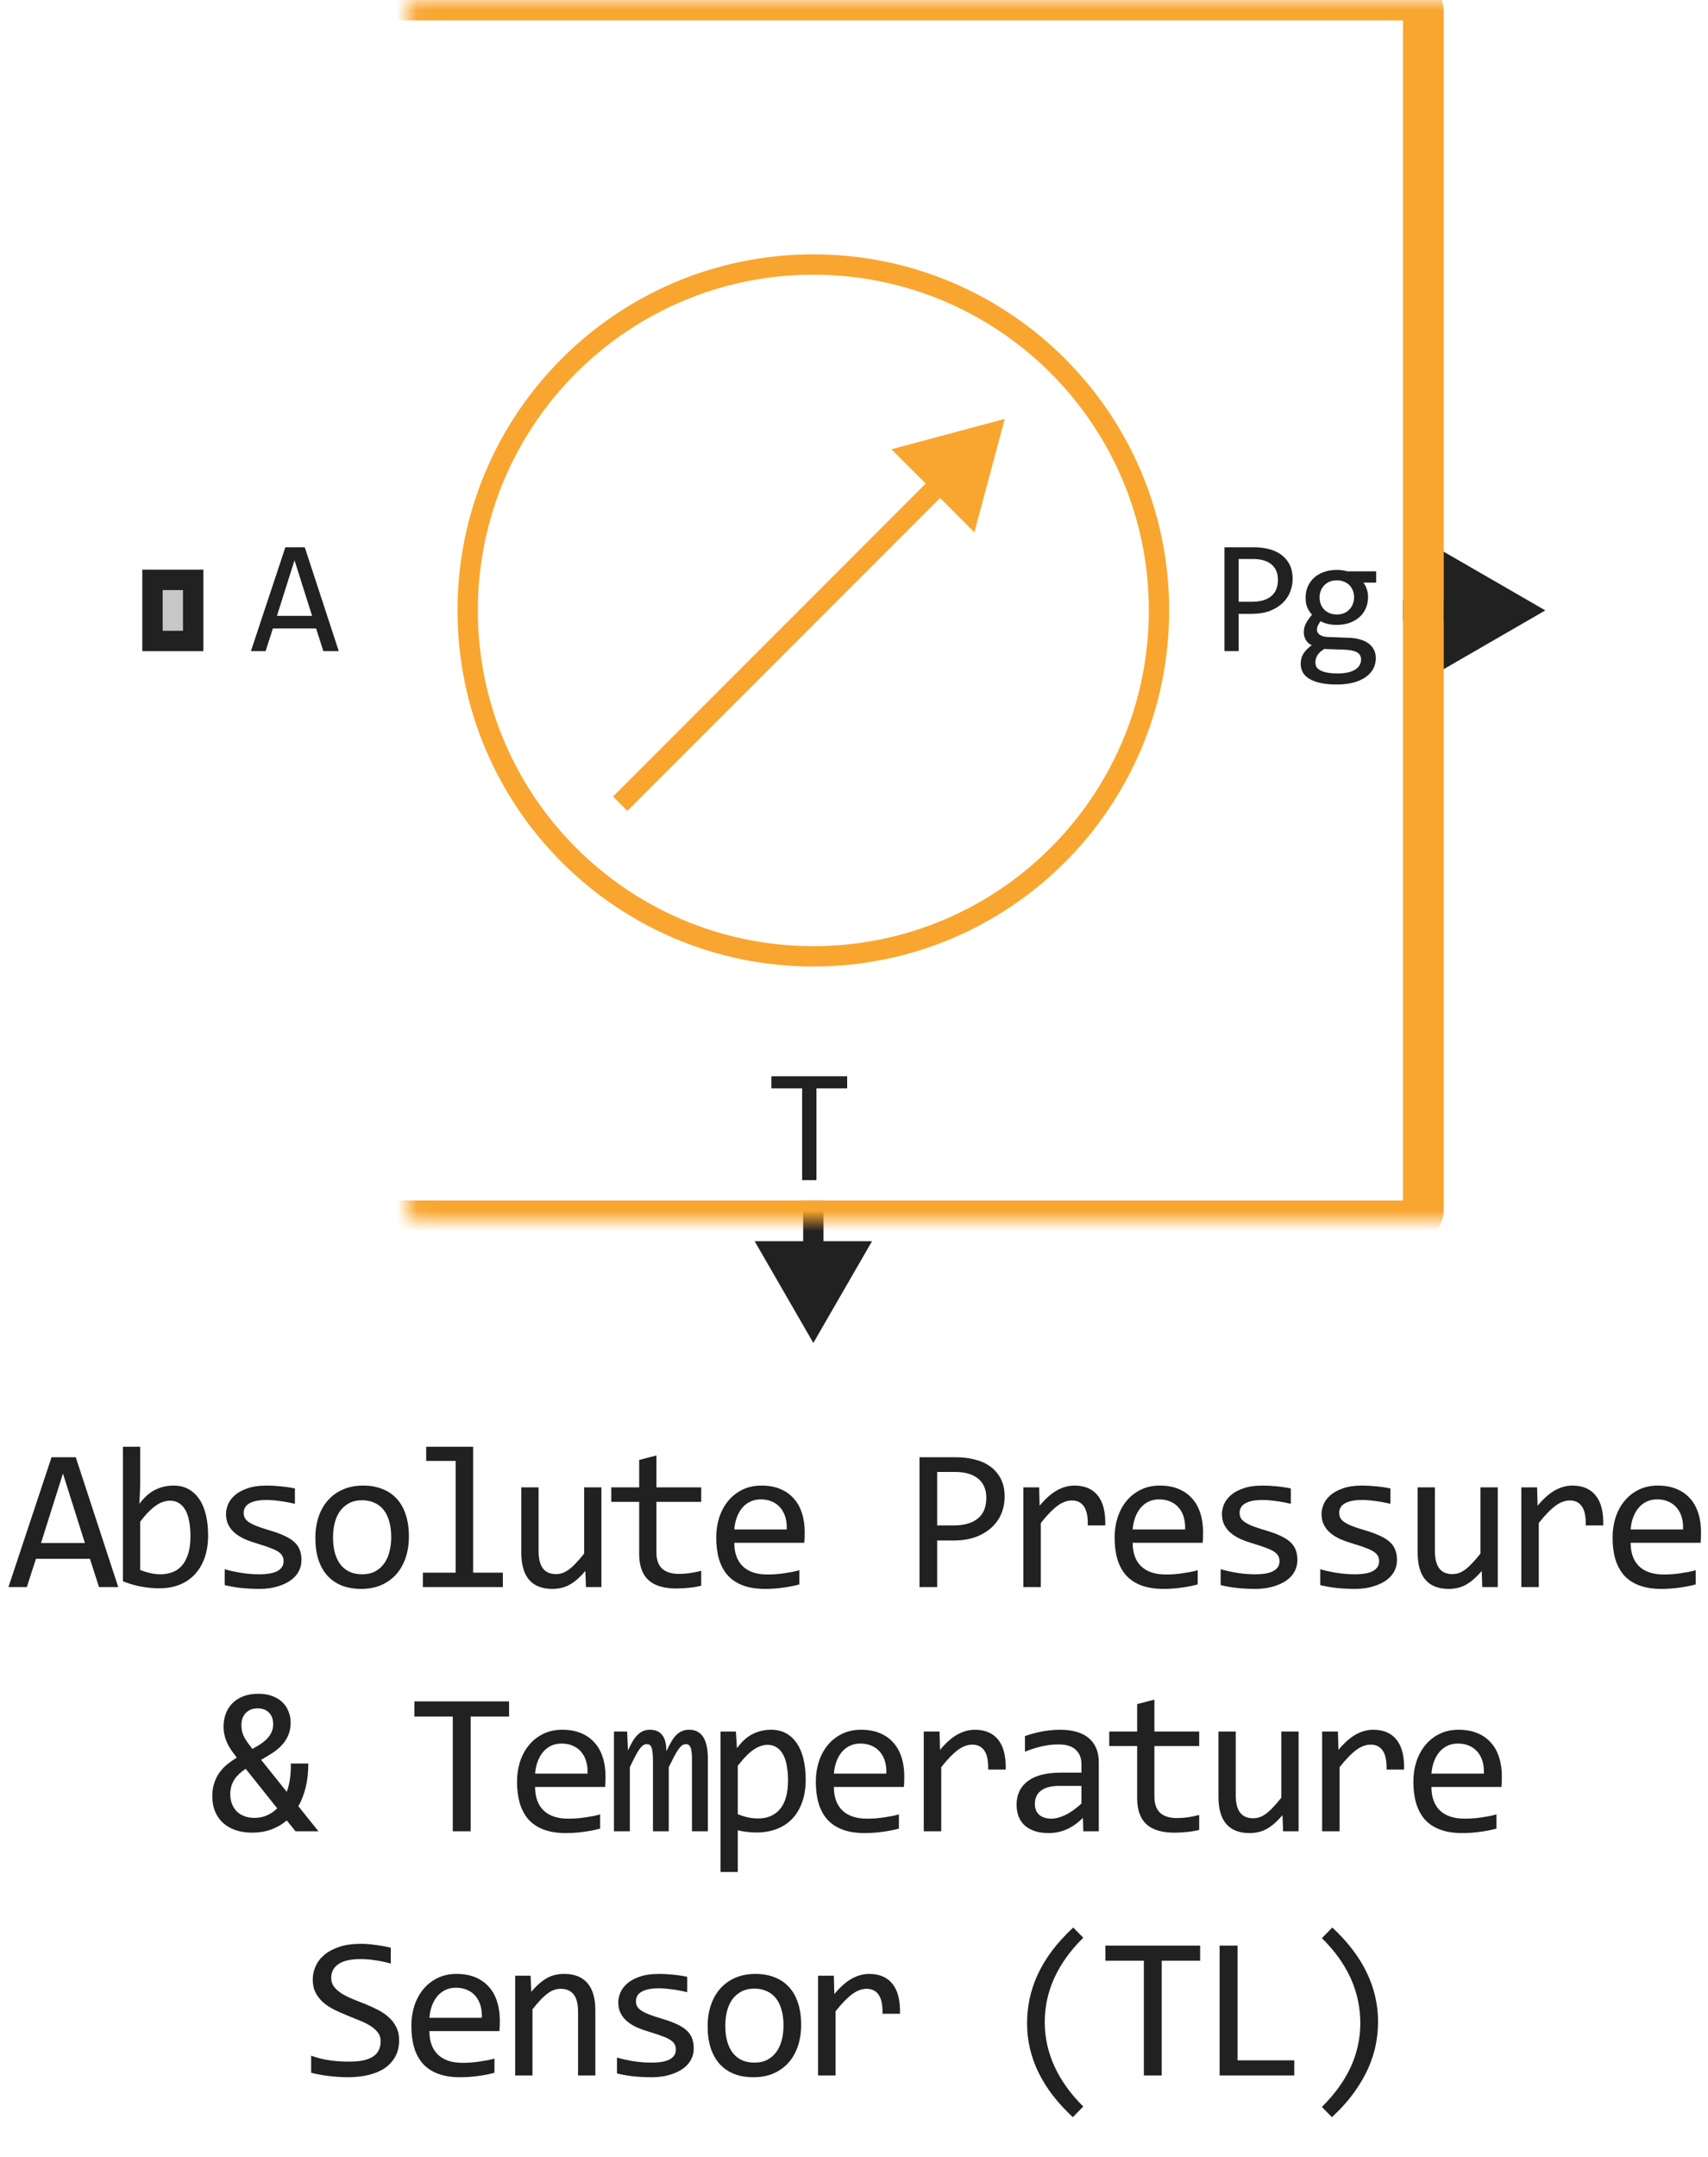 <svg width="84" height="106" viewBox="0 0 84 106" fill="none" xmlns="http://www.w3.org/2000/svg">
<path d="M57 30C57 39.389 49.389 47 40 47C30.611 47 23 39.389 23 30C23 20.611 30.611 13 40 13C49.389 13 57 20.611 57 30Z" stroke="#F9A630"/>
<path d="M48.5 21.5L30.5 39.5" stroke="#F9A630" stroke-linejoin="round"/>
<path d="M49.415 20.586L43.838 22.08L47.92 26.163L49.415 20.586Z" fill="#F9A630"/>
<path d="M16.66 32H15.902L15.547 30.887H13.422L13.062 32H12.34L14.035 26.895H14.988L16.66 32ZM15.348 30.266L14.484 27.535L13.621 30.266H15.348Z" fill="#212121"/>
<path d="M76 30L71 27.113V32.887L76 30ZM71.5 29.5H69V30.5H71.5V29.5Z" fill="#212121"/>
<path d="M63.572 28.457C63.572 28.665 63.533 28.872 63.455 29.078C63.377 29.281 63.255 29.463 63.091 29.625C62.927 29.787 62.718 29.918 62.462 30.02C62.207 30.119 61.903 30.168 61.548 30.168H60.916V32H60.22V26.895H61.658C61.91 26.895 62.153 26.923 62.384 26.98C62.616 27.035 62.819 27.125 62.994 27.25C63.171 27.375 63.312 27.537 63.416 27.734C63.52 27.932 63.572 28.173 63.572 28.457ZM62.849 28.488C62.849 28.16 62.741 27.909 62.525 27.734C62.312 27.56 62.012 27.473 61.627 27.473H60.916V29.574H61.564C61.975 29.574 62.292 29.484 62.513 29.305C62.737 29.125 62.849 28.853 62.849 28.488ZM67.051 28.633C67.124 28.724 67.18 28.831 67.219 28.953C67.26 29.073 67.281 29.203 67.281 29.344C67.281 29.547 67.243 29.733 67.168 29.902C67.095 30.069 66.991 30.212 66.856 30.332C66.72 30.452 66.557 30.546 66.367 30.613C66.18 30.678 65.973 30.711 65.746 30.711C65.582 30.711 65.428 30.694 65.285 30.66C65.142 30.624 65.029 30.579 64.945 30.527C64.896 30.6 64.854 30.669 64.82 30.734C64.787 30.799 64.769 30.872 64.769 30.953C64.769 31.052 64.816 31.134 64.91 31.199C65.007 31.264 65.133 31.299 65.289 31.305L66.32 31.344C66.516 31.349 66.695 31.374 66.859 31.418C67.026 31.462 67.168 31.526 67.285 31.609C67.405 31.693 67.497 31.796 67.562 31.918C67.63 32.04 67.664 32.182 67.664 32.344C67.664 32.518 67.626 32.684 67.551 32.84C67.475 32.996 67.358 33.133 67.199 33.25C67.043 33.37 66.844 33.465 66.602 33.535C66.359 33.605 66.072 33.641 65.738 33.641C65.421 33.641 65.15 33.615 64.926 33.562C64.704 33.513 64.522 33.443 64.379 33.352C64.236 33.263 64.132 33.156 64.066 33.031C64.001 32.909 63.969 32.773 63.969 32.625C63.969 32.435 64.013 32.268 64.102 32.125C64.19 31.982 64.327 31.844 64.512 31.711C64.444 31.68 64.385 31.641 64.336 31.594C64.287 31.547 64.246 31.496 64.215 31.441C64.184 31.384 64.16 31.324 64.144 31.262C64.129 31.199 64.121 31.138 64.121 31.078C64.121 30.909 64.16 30.754 64.238 30.613C64.319 30.473 64.414 30.34 64.523 30.215C64.474 30.155 64.43 30.096 64.391 30.039C64.354 29.982 64.322 29.921 64.293 29.855C64.267 29.788 64.246 29.716 64.231 29.641C64.217 29.562 64.211 29.474 64.211 29.375C64.211 29.172 64.247 28.987 64.32 28.82C64.396 28.651 64.5 28.506 64.633 28.387C64.768 28.267 64.93 28.174 65.117 28.109C65.307 28.042 65.517 28.008 65.746 28.008C65.842 28.008 65.935 28.014 66.023 28.027C66.112 28.04 66.19 28.057 66.258 28.078H67.68V28.633H67.051ZM64.691 32.566C64.691 32.751 64.788 32.885 64.981 32.969C65.173 33.055 65.441 33.098 65.785 33.098C66.001 33.098 66.182 33.078 66.328 33.039C66.477 33 66.595 32.948 66.684 32.883C66.775 32.82 66.84 32.747 66.879 32.664C66.918 32.583 66.938 32.5 66.938 32.414C66.938 32.255 66.872 32.138 66.742 32.062C66.612 31.987 66.413 31.943 66.144 31.93L65.121 31.895C65.035 31.952 64.963 32.008 64.906 32.062C64.852 32.117 64.809 32.172 64.777 32.227C64.746 32.284 64.724 32.34 64.711 32.395C64.698 32.452 64.691 32.509 64.691 32.566ZM64.898 29.359C64.898 29.484 64.919 29.599 64.961 29.703C65.003 29.807 65.061 29.896 65.137 29.969C65.212 30.042 65.301 30.099 65.402 30.141C65.507 30.18 65.621 30.199 65.746 30.199C65.882 30.199 66.001 30.177 66.106 30.133C66.212 30.086 66.301 30.023 66.371 29.945C66.444 29.867 66.499 29.777 66.535 29.676C66.574 29.574 66.594 29.469 66.594 29.359C66.594 29.234 66.573 29.12 66.531 29.016C66.49 28.912 66.431 28.823 66.356 28.75C66.28 28.677 66.19 28.621 66.086 28.582C65.984 28.54 65.871 28.52 65.746 28.52C65.611 28.52 65.49 28.543 65.383 28.59C65.279 28.637 65.19 28.699 65.117 28.777C65.047 28.853 64.992 28.941 64.953 29.043C64.917 29.145 64.898 29.25 64.898 29.359Z" fill="#212121"/>
<path d="M40 66L42.887 61H37.113L40 66ZM40.5 61.5V59H39.5V61.5H40.5Z" fill="#212121"/>
<mask id="path-8-inside-1_1035_10664" fill="white">
<rect x="10" width="60" height="60" rx="0.5"/>
</mask>
<rect x="10" width="60" height="60" rx="0.5" stroke="#F9A630" stroke-width="2" stroke-linejoin="round" mask="url(#path-8-inside-1_1035_10664)"/>
<path d="M7 32V28H10V32H7Z" fill="#C7C7C7"/>
<path fill-rule="evenodd" clip-rule="evenodd" d="M8 29V31H9V29H8ZM7 32H10V28H7V32Z" fill="#212121"/>
<path d="M41.664 53.488H40.152V58H39.449V53.488H37.938V52.895H41.664V53.488Z" fill="#212121"/>
<path d="M5.816 78H4.869L4.424 76.608H1.768L1.319 78H0.415L2.535 71.618H3.726L5.816 78ZM4.175 75.832L3.096 72.419L2.017 75.832H4.175ZM10.235 75.461C10.235 75.868 10.178 76.232 10.065 76.555C9.954 76.874 9.794 77.145 9.586 77.37C9.381 77.591 9.13 77.762 8.834 77.883C8.538 78 8.204 78.059 7.833 78.059C7.543 78.059 7.247 78.031 6.944 77.976C6.642 77.92 6.342 77.832 6.046 77.712V71.101H6.896V73L6.856 73.908C7.101 73.579 7.361 73.348 7.638 73.215C7.918 73.078 8.217 73.01 8.536 73.01C8.816 73.01 9.062 73.068 9.273 73.186C9.485 73.303 9.662 73.469 9.806 73.684C9.949 73.895 10.056 74.152 10.128 74.455C10.2 74.755 10.235 75.09 10.235 75.461ZM9.366 75.5C9.366 75.243 9.347 75.007 9.308 74.792C9.272 74.577 9.213 74.393 9.132 74.24C9.05 74.087 8.946 73.968 8.819 73.884C8.692 73.796 8.541 73.752 8.365 73.752C8.258 73.752 8.149 73.77 8.038 73.806C7.927 73.838 7.812 73.895 7.691 73.977C7.574 74.055 7.449 74.16 7.315 74.294C7.185 74.424 7.045 74.587 6.896 74.782V77.16C7.062 77.225 7.231 77.277 7.403 77.316C7.576 77.352 7.74 77.37 7.896 77.37C8.092 77.37 8.277 77.339 8.453 77.277C8.632 77.216 8.788 77.113 8.922 76.97C9.059 76.823 9.166 76.631 9.244 76.394C9.326 76.153 9.366 75.855 9.366 75.5ZM14.826 76.662C14.826 76.835 14.796 76.989 14.738 77.126C14.679 77.263 14.6 77.385 14.499 77.492C14.398 77.596 14.28 77.686 14.147 77.761C14.014 77.836 13.87 77.897 13.717 77.946C13.568 77.995 13.413 78.031 13.254 78.054C13.094 78.076 12.938 78.088 12.785 78.088C12.453 78.088 12.147 78.073 11.867 78.044C11.59 78.015 11.318 77.967 11.051 77.902V77.121C11.338 77.203 11.623 77.264 11.906 77.307C12.189 77.349 12.471 77.37 12.751 77.37C13.158 77.37 13.459 77.315 13.654 77.204C13.849 77.093 13.947 76.936 13.947 76.731C13.947 76.643 13.931 76.564 13.898 76.496C13.869 76.424 13.813 76.358 13.732 76.296C13.651 76.231 13.524 76.164 13.351 76.096C13.182 76.027 12.949 75.949 12.653 75.861C12.432 75.796 12.226 75.723 12.038 75.642C11.852 75.557 11.691 75.458 11.554 75.344C11.418 75.23 11.31 75.096 11.232 74.943C11.154 74.79 11.115 74.61 11.115 74.401C11.115 74.265 11.146 74.115 11.208 73.952C11.273 73.789 11.382 73.638 11.535 73.498C11.688 73.358 11.895 73.243 12.155 73.151C12.415 73.057 12.741 73.01 13.131 73.01C13.323 73.01 13.537 73.021 13.771 73.044C14.005 73.064 14.25 73.099 14.504 73.151V73.908C14.237 73.843 13.983 73.796 13.742 73.767C13.504 73.734 13.297 73.718 13.122 73.718C12.91 73.718 12.731 73.734 12.585 73.767C12.441 73.799 12.324 73.845 12.233 73.903C12.145 73.959 12.082 74.025 12.043 74.103C12.004 74.178 11.984 74.26 11.984 74.348C11.984 74.436 12 74.515 12.033 74.587C12.069 74.659 12.132 74.728 12.223 74.797C12.318 74.862 12.448 74.929 12.614 74.997C12.78 75.062 12.996 75.134 13.263 75.212C13.553 75.296 13.797 75.386 13.996 75.481C14.194 75.572 14.355 75.674 14.479 75.788C14.603 75.902 14.691 76.031 14.743 76.174C14.798 76.317 14.826 76.48 14.826 76.662ZM20.11 75.51C20.11 75.891 20.056 76.241 19.948 76.56C19.841 76.875 19.686 77.147 19.485 77.375C19.283 77.6 19.037 77.775 18.747 77.902C18.458 78.026 18.129 78.088 17.761 78.088C17.409 78.088 17.094 78.034 16.814 77.927C16.537 77.816 16.301 77.655 16.106 77.443C15.914 77.232 15.765 76.97 15.661 76.657C15.56 76.345 15.51 75.985 15.51 75.578C15.51 75.197 15.564 74.851 15.671 74.538C15.778 74.222 15.933 73.952 16.135 73.728C16.337 73.5 16.583 73.324 16.872 73.2C17.162 73.073 17.491 73.01 17.859 73.01C18.21 73.01 18.524 73.065 18.801 73.176C19.081 73.283 19.317 73.443 19.509 73.654C19.704 73.863 19.852 74.123 19.953 74.436C20.058 74.748 20.11 75.106 20.11 75.51ZM19.24 75.549C19.24 75.246 19.206 74.982 19.138 74.758C19.073 74.53 18.978 74.341 18.855 74.191C18.731 74.038 18.58 73.924 18.401 73.85C18.225 73.772 18.028 73.732 17.81 73.732C17.556 73.732 17.338 73.783 17.155 73.884C16.976 73.981 16.828 74.113 16.711 74.279C16.597 74.445 16.513 74.639 16.457 74.86C16.405 75.079 16.379 75.308 16.379 75.549C16.379 75.852 16.412 76.117 16.477 76.345C16.545 76.573 16.641 76.763 16.765 76.916C16.889 77.066 17.038 77.18 17.214 77.258C17.39 77.333 17.588 77.37 17.81 77.37C18.064 77.37 18.28 77.321 18.459 77.224C18.642 77.123 18.79 76.989 18.904 76.823C19.021 76.657 19.105 76.465 19.157 76.247C19.213 76.026 19.24 75.793 19.24 75.549ZM22.41 71.799H20.96V71.101H23.269V77.292H24.729V78H20.799V77.292H22.41V71.799ZM29.578 78H28.817L28.788 77.209C28.641 77.378 28.501 77.52 28.368 77.634C28.237 77.745 28.107 77.834 27.977 77.902C27.847 77.971 27.715 78.018 27.581 78.044C27.451 78.073 27.313 78.088 27.166 78.088C26.662 78.088 26.281 77.94 26.024 77.644C25.767 77.347 25.638 76.9 25.638 76.301V73.098H26.488V76.232C26.488 76.984 26.771 77.36 27.337 77.36C27.442 77.36 27.542 77.346 27.64 77.316C27.741 77.284 27.845 77.23 27.953 77.155C28.063 77.077 28.18 76.973 28.304 76.843C28.431 76.713 28.573 76.548 28.729 76.35V73.098H29.578V78ZM34.486 77.932C34.294 77.981 34.096 78.015 33.891 78.034C33.685 78.057 33.477 78.068 33.266 78.068C32.65 78.068 32.191 77.93 31.889 77.653C31.586 77.373 31.435 76.945 31.435 76.369V73.811H30.062V73.098H31.435V71.75L32.284 71.53V73.098H34.486V73.811H32.284V76.301C32.284 76.652 32.377 76.916 32.562 77.092C32.751 77.264 33.028 77.351 33.393 77.351C33.549 77.351 33.72 77.339 33.905 77.316C34.091 77.29 34.285 77.251 34.486 77.199V77.932ZM39.575 75.29C39.575 75.41 39.573 75.511 39.57 75.593C39.567 75.674 39.562 75.751 39.555 75.822H36.113C36.113 76.324 36.253 76.709 36.533 76.98C36.813 77.246 37.216 77.38 37.744 77.38C37.887 77.38 38.03 77.375 38.173 77.365C38.317 77.352 38.455 77.336 38.589 77.316C38.722 77.297 38.849 77.276 38.969 77.253C39.093 77.227 39.207 77.199 39.311 77.17V77.868C39.08 77.933 38.818 77.985 38.525 78.024C38.235 78.067 37.934 78.088 37.622 78.088C37.202 78.088 36.84 78.031 36.538 77.917C36.235 77.803 35.986 77.639 35.791 77.424C35.599 77.206 35.455 76.94 35.361 76.628C35.27 76.312 35.224 75.956 35.224 75.559C35.224 75.213 35.273 74.888 35.371 74.582C35.472 74.273 35.617 74.003 35.805 73.772C35.997 73.537 36.232 73.352 36.508 73.215C36.785 73.078 37.099 73.01 37.451 73.01C37.793 73.01 38.095 73.064 38.359 73.171C38.623 73.278 38.844 73.431 39.023 73.63C39.205 73.825 39.342 74.064 39.433 74.348C39.528 74.628 39.575 74.942 39.575 75.29ZM38.691 75.168C38.701 74.95 38.68 74.751 38.627 74.572C38.575 74.39 38.494 74.234 38.383 74.103C38.276 73.973 38.141 73.872 37.978 73.801C37.815 73.726 37.627 73.689 37.412 73.689C37.226 73.689 37.057 73.724 36.904 73.796C36.751 73.868 36.619 73.968 36.508 74.099C36.398 74.229 36.308 74.385 36.24 74.567C36.172 74.75 36.129 74.95 36.113 75.168H38.691ZM49.41 73.571C49.41 73.832 49.361 74.091 49.264 74.348C49.166 74.602 49.014 74.829 48.809 75.031C48.604 75.233 48.342 75.397 48.023 75.524C47.704 75.648 47.323 75.71 46.881 75.71H46.09V78H45.221V71.618H47.017C47.333 71.618 47.636 71.654 47.926 71.726C48.215 71.794 48.469 71.906 48.687 72.062C48.909 72.219 49.084 72.421 49.215 72.668C49.345 72.915 49.41 73.216 49.41 73.571ZM48.507 73.61C48.507 73.2 48.371 72.886 48.101 72.668C47.834 72.45 47.46 72.341 46.978 72.341H46.09V74.968H46.9C47.414 74.968 47.81 74.856 48.087 74.631C48.367 74.406 48.507 74.066 48.507 73.61ZM50.328 73.098H51.105L51.129 74.001C51.419 73.653 51.704 73.4 51.984 73.244C52.267 73.088 52.552 73.01 52.838 73.01C53.346 73.01 53.73 73.174 53.991 73.503C54.254 73.832 54.376 74.32 54.357 74.968H53.498C53.507 74.538 53.444 74.227 53.307 74.035C53.174 73.84 52.977 73.742 52.716 73.742C52.602 73.742 52.487 73.763 52.37 73.806C52.256 73.845 52.137 73.91 52.013 74.001C51.893 74.089 51.764 74.203 51.627 74.343C51.491 74.483 51.344 74.652 51.188 74.851V78H50.328V73.098ZM59.167 75.29C59.167 75.41 59.165 75.511 59.162 75.593C59.159 75.674 59.154 75.751 59.148 75.822H55.705C55.705 76.324 55.845 76.709 56.125 76.98C56.405 77.246 56.809 77.38 57.336 77.38C57.479 77.38 57.622 77.375 57.766 77.365C57.909 77.352 58.047 77.336 58.181 77.316C58.314 77.297 58.441 77.276 58.562 77.253C58.685 77.227 58.799 77.199 58.903 77.17V77.868C58.672 77.933 58.41 77.985 58.117 78.024C57.828 78.067 57.526 78.088 57.214 78.088C56.794 78.088 56.433 78.031 56.13 77.917C55.827 77.803 55.578 77.639 55.383 77.424C55.191 77.206 55.047 76.94 54.953 76.628C54.862 76.312 54.816 75.956 54.816 75.559C54.816 75.213 54.865 74.888 54.963 74.582C55.064 74.273 55.209 74.003 55.398 73.772C55.59 73.537 55.824 73.352 56.101 73.215C56.377 73.078 56.691 73.01 57.043 73.01C57.385 73.01 57.688 73.064 57.951 73.171C58.215 73.278 58.436 73.431 58.615 73.63C58.797 73.825 58.934 74.064 59.025 74.348C59.12 74.628 59.167 74.942 59.167 75.29ZM58.283 75.168C58.293 74.95 58.272 74.751 58.22 74.572C58.168 74.39 58.086 74.234 57.976 74.103C57.868 73.973 57.733 73.872 57.57 73.801C57.408 73.726 57.219 73.689 57.004 73.689C56.818 73.689 56.649 73.724 56.496 73.796C56.343 73.868 56.211 73.968 56.101 74.099C55.99 74.229 55.9 74.385 55.832 74.567C55.764 74.75 55.721 74.95 55.705 75.168H58.283ZM63.806 76.662C63.806 76.835 63.777 76.989 63.718 77.126C63.66 77.263 63.58 77.385 63.479 77.492C63.378 77.596 63.261 77.686 63.127 77.761C62.994 77.836 62.851 77.897 62.698 77.946C62.548 77.995 62.394 78.031 62.234 78.054C62.075 78.076 61.918 78.088 61.765 78.088C61.433 78.088 61.127 78.073 60.847 78.044C60.571 78.015 60.299 77.967 60.032 77.902V77.121C60.318 77.203 60.603 77.264 60.886 77.307C61.169 77.349 61.451 77.37 61.731 77.37C62.138 77.37 62.439 77.315 62.634 77.204C62.83 77.093 62.927 76.936 62.927 76.731C62.927 76.643 62.911 76.564 62.879 76.496C62.849 76.424 62.794 76.358 62.712 76.296C62.631 76.231 62.504 76.164 62.332 76.096C62.162 76.027 61.93 75.949 61.633 75.861C61.412 75.796 61.207 75.723 61.018 75.642C60.833 75.557 60.672 75.458 60.535 75.344C60.398 75.23 60.291 75.096 60.212 74.943C60.134 74.79 60.095 74.61 60.095 74.401C60.095 74.265 60.126 74.115 60.188 73.952C60.253 73.789 60.362 73.638 60.515 73.498C60.668 73.358 60.875 73.243 61.135 73.151C61.396 73.057 61.721 73.01 62.112 73.01C62.304 73.01 62.517 73.021 62.752 73.044C62.986 73.064 63.23 73.099 63.484 73.151V73.908C63.217 73.843 62.963 73.796 62.722 73.767C62.485 73.734 62.278 73.718 62.102 73.718C61.891 73.718 61.712 73.734 61.565 73.767C61.422 73.799 61.305 73.845 61.214 73.903C61.126 73.959 61.062 74.025 61.023 74.103C60.984 74.178 60.965 74.26 60.965 74.348C60.965 74.436 60.981 74.515 61.013 74.587C61.049 74.659 61.113 74.728 61.204 74.797C61.298 74.862 61.428 74.929 61.594 74.997C61.76 75.062 61.977 75.134 62.244 75.212C62.533 75.296 62.778 75.386 62.976 75.481C63.175 75.572 63.336 75.674 63.46 75.788C63.583 75.902 63.671 76.031 63.723 76.174C63.779 76.317 63.806 76.48 63.806 76.662ZM68.704 76.662C68.704 76.835 68.675 76.989 68.616 77.126C68.558 77.263 68.478 77.385 68.377 77.492C68.276 77.596 68.159 77.686 68.026 77.761C67.892 77.836 67.749 77.897 67.596 77.946C67.446 77.995 67.291 78.031 67.132 78.054C66.972 78.076 66.816 78.088 66.663 78.088C66.331 78.088 66.025 78.073 65.745 78.044C65.469 78.015 65.197 77.967 64.93 77.902V77.121C65.216 77.203 65.501 77.264 65.784 77.307C66.068 77.349 66.349 77.37 66.629 77.37C67.036 77.37 67.337 77.315 67.532 77.204C67.728 77.093 67.825 76.936 67.825 76.731C67.825 76.643 67.809 76.564 67.777 76.496C67.747 76.424 67.692 76.358 67.611 76.296C67.529 76.231 67.402 76.164 67.23 76.096C67.06 76.027 66.828 75.949 66.531 75.861C66.31 75.796 66.105 75.723 65.916 75.642C65.731 75.557 65.57 75.458 65.433 75.344C65.296 75.23 65.189 75.096 65.111 74.943C65.032 74.79 64.993 74.61 64.993 74.401C64.993 74.265 65.024 74.115 65.086 73.952C65.151 73.789 65.26 73.638 65.413 73.498C65.566 73.358 65.773 73.243 66.033 73.151C66.294 73.057 66.619 73.01 67.01 73.01C67.202 73.01 67.415 73.021 67.65 73.044C67.884 73.064 68.128 73.099 68.382 73.151V73.908C68.115 73.843 67.861 73.796 67.62 73.767C67.383 73.734 67.176 73.718 67 73.718C66.789 73.718 66.61 73.734 66.463 73.767C66.32 73.799 66.203 73.845 66.112 73.903C66.024 73.959 65.96 74.025 65.921 74.103C65.882 74.178 65.862 74.26 65.862 74.348C65.862 74.436 65.879 74.515 65.911 74.587C65.947 74.659 66.011 74.728 66.102 74.797C66.196 74.862 66.326 74.929 66.492 74.997C66.658 75.062 66.875 75.134 67.142 75.212C67.431 75.296 67.676 75.386 67.874 75.481C68.073 75.572 68.234 75.674 68.358 75.788C68.481 75.902 68.569 76.031 68.621 76.174C68.677 76.317 68.704 76.48 68.704 76.662ZM73.661 78H72.899L72.87 77.209C72.723 77.378 72.584 77.52 72.45 77.634C72.32 77.745 72.19 77.834 72.059 77.902C71.929 77.971 71.797 78.018 71.664 78.044C71.534 78.073 71.395 78.088 71.249 78.088C70.744 78.088 70.363 77.94 70.106 77.644C69.849 77.347 69.721 76.9 69.721 76.301V73.098H70.57V76.232C70.57 76.984 70.853 77.36 71.42 77.36C71.524 77.36 71.625 77.346 71.722 77.316C71.823 77.284 71.927 77.23 72.035 77.155C72.146 77.077 72.263 76.973 72.386 76.843C72.513 76.713 72.655 76.548 72.811 76.35V73.098H73.661V78ZM74.819 73.098H75.595L75.62 74.001C75.909 73.653 76.194 73.4 76.474 73.244C76.757 73.088 77.042 73.01 77.329 73.01C77.836 73.01 78.22 73.174 78.481 73.503C78.745 73.832 78.867 74.32 78.847 74.968H77.988C77.998 74.538 77.934 74.227 77.797 74.035C77.664 73.84 77.467 73.742 77.206 73.742C77.093 73.742 76.977 73.763 76.86 73.806C76.746 73.845 76.627 73.91 76.503 74.001C76.383 74.089 76.254 74.203 76.118 74.343C75.981 74.483 75.834 74.652 75.678 74.851V78H74.819V73.098ZM83.657 75.29C83.657 75.41 83.656 75.511 83.652 75.593C83.649 75.674 83.644 75.751 83.638 75.822H80.195C80.195 76.324 80.335 76.709 80.615 76.98C80.895 77.246 81.299 77.38 81.826 77.38C81.969 77.38 82.113 77.375 82.256 77.365C82.399 77.352 82.537 77.336 82.671 77.316C82.804 77.297 82.931 77.276 83.052 77.253C83.175 77.227 83.289 77.199 83.394 77.17V77.868C83.162 77.933 82.9 77.985 82.607 78.024C82.318 78.067 82.017 78.088 81.704 78.088C81.284 78.088 80.923 78.031 80.62 77.917C80.317 77.803 80.068 77.639 79.873 77.424C79.681 77.206 79.538 76.94 79.443 76.628C79.352 76.312 79.307 75.956 79.307 75.559C79.307 75.213 79.356 74.888 79.453 74.582C79.554 74.273 79.699 74.003 79.888 73.772C80.08 73.537 80.314 73.352 80.591 73.215C80.868 73.078 81.182 73.01 81.533 73.01C81.875 73.01 82.178 73.064 82.441 73.171C82.705 73.278 82.926 73.431 83.106 73.63C83.288 73.825 83.424 74.064 83.516 74.348C83.61 74.628 83.657 74.942 83.657 75.29ZM82.773 75.168C82.783 74.95 82.762 74.751 82.71 74.572C82.658 74.39 82.576 74.234 82.466 74.103C82.358 73.973 82.223 73.872 82.061 73.801C81.898 73.726 81.709 73.689 81.494 73.689C81.309 73.689 81.139 73.724 80.986 73.796C80.833 73.868 80.701 73.968 80.591 74.099C80.48 74.229 80.391 74.385 80.322 74.567C80.254 74.75 80.212 74.95 80.195 75.168H82.773ZM15.163 86.67C15.163 87.096 15.12 87.484 15.036 87.832C14.951 88.18 14.831 88.493 14.674 88.769L15.661 90H14.533L14.103 89.468C13.872 89.663 13.613 89.813 13.327 89.917C13.044 90.018 12.736 90.068 12.404 90.068C12.088 90.068 11.808 90.024 11.564 89.936C11.32 89.849 11.115 89.727 10.949 89.57C10.783 89.411 10.656 89.222 10.568 89.004C10.483 88.786 10.441 88.545 10.441 88.281C10.441 88.034 10.474 87.814 10.539 87.622C10.604 87.427 10.692 87.254 10.802 87.105C10.913 86.951 11.04 86.818 11.183 86.704C11.33 86.587 11.483 86.48 11.642 86.382L11.535 86.231C11.352 86.006 11.216 85.778 11.125 85.547C11.037 85.316 10.993 85.09 10.993 84.868C10.993 84.634 11.03 84.417 11.105 84.219C11.18 84.02 11.289 83.849 11.432 83.706C11.579 83.56 11.758 83.446 11.969 83.364C12.184 83.283 12.428 83.242 12.702 83.242C12.965 83.242 13.197 83.28 13.395 83.355C13.594 83.429 13.76 83.532 13.893 83.662C14.027 83.792 14.126 83.944 14.191 84.116C14.259 84.285 14.294 84.466 14.294 84.658C14.294 84.902 14.251 85.117 14.167 85.303C14.085 85.485 13.976 85.648 13.839 85.791C13.706 85.931 13.551 86.056 13.376 86.167C13.203 86.278 13.026 86.385 12.843 86.489L14.103 88.061C14.246 87.677 14.313 87.213 14.303 86.67H15.163ZM11.325 88.179C11.325 88.351 11.352 88.509 11.408 88.652C11.463 88.796 11.541 88.919 11.642 89.023C11.746 89.124 11.872 89.203 12.018 89.258C12.168 89.313 12.335 89.341 12.521 89.341C12.944 89.341 13.315 89.185 13.634 88.872L12.082 86.929C11.971 87.004 11.868 87.083 11.774 87.168C11.683 87.253 11.603 87.345 11.535 87.446C11.47 87.547 11.418 87.658 11.379 87.778C11.343 87.899 11.325 88.032 11.325 88.179ZM13.434 84.741C13.434 84.497 13.366 84.307 13.229 84.17C13.092 84.03 12.907 83.96 12.672 83.96C12.542 83.96 12.427 83.981 12.326 84.023C12.228 84.066 12.145 84.124 12.077 84.199C12.008 84.274 11.956 84.362 11.921 84.463C11.888 84.564 11.872 84.673 11.872 84.79C11.872 84.966 11.904 85.13 11.969 85.283C12.034 85.433 12.139 85.599 12.282 85.781L12.414 85.952C12.554 85.874 12.685 85.796 12.809 85.718C12.933 85.636 13.04 85.549 13.131 85.454C13.226 85.356 13.299 85.251 13.351 85.137C13.406 85.019 13.434 84.888 13.434 84.741ZM25.037 84.36H23.147V90H22.268V84.36H20.379V83.618H25.037V84.36ZM29.779 87.29C29.779 87.41 29.777 87.511 29.774 87.593C29.771 87.674 29.766 87.751 29.759 87.822H26.317C26.317 88.324 26.457 88.709 26.737 88.98C27.017 89.246 27.42 89.38 27.948 89.38C28.091 89.38 28.234 89.375 28.377 89.365C28.521 89.352 28.659 89.336 28.792 89.316C28.926 89.297 29.053 89.276 29.173 89.253C29.297 89.227 29.411 89.199 29.515 89.17V89.868C29.284 89.933 29.022 89.985 28.729 90.024C28.439 90.067 28.138 90.088 27.826 90.088C27.406 90.088 27.044 90.031 26.742 89.917C26.439 89.803 26.19 89.639 25.994 89.424C25.802 89.206 25.659 88.94 25.565 88.628C25.474 88.312 25.428 87.956 25.428 87.559C25.428 87.213 25.477 86.888 25.575 86.582C25.675 86.273 25.82 86.003 26.009 85.772C26.201 85.537 26.436 85.352 26.712 85.215C26.989 85.078 27.303 85.01 27.655 85.01C27.997 85.01 28.299 85.064 28.563 85.171C28.827 85.278 29.048 85.431 29.227 85.63C29.409 85.825 29.546 86.064 29.637 86.348C29.732 86.628 29.779 86.942 29.779 87.29ZM28.895 87.168C28.905 86.95 28.884 86.751 28.831 86.572C28.779 86.39 28.698 86.234 28.587 86.103C28.48 85.973 28.345 85.872 28.182 85.801C28.019 85.726 27.831 85.689 27.616 85.689C27.43 85.689 27.261 85.724 27.108 85.796C26.955 85.868 26.823 85.968 26.712 86.099C26.602 86.229 26.512 86.385 26.444 86.567C26.375 86.75 26.333 86.95 26.317 87.168H28.895ZM34.032 90V86.48C34.032 86.326 34.026 86.201 34.013 86.103C34.003 86.006 33.985 85.929 33.959 85.874C33.936 85.815 33.905 85.775 33.866 85.752C33.83 85.729 33.785 85.718 33.73 85.718C33.664 85.718 33.604 85.737 33.549 85.776C33.493 85.815 33.433 85.879 33.368 85.967C33.306 86.055 33.236 86.172 33.158 86.318C33.083 86.462 32.994 86.639 32.89 86.851V90H32.113V86.572C32.113 86.393 32.107 86.248 32.094 86.138C32.084 86.027 32.066 85.941 32.04 85.879C32.017 85.817 31.986 85.775 31.947 85.752C31.908 85.729 31.861 85.718 31.806 85.718C31.747 85.718 31.692 85.734 31.64 85.767C31.588 85.799 31.529 85.858 31.464 85.942C31.402 86.027 31.332 86.143 31.254 86.289C31.176 86.436 31.083 86.623 30.976 86.851V90H30.194V85.098H30.844L30.883 86.03C30.967 85.845 31.049 85.687 31.127 85.557C31.208 85.426 31.291 85.322 31.376 85.244C31.461 85.163 31.55 85.104 31.645 85.068C31.742 85.029 31.85 85.01 31.967 85.01C32.23 85.01 32.431 85.096 32.567 85.269C32.704 85.441 32.773 85.708 32.773 86.069C32.851 85.9 32.927 85.75 33.002 85.62C33.077 85.487 33.157 85.376 33.241 85.288C33.329 85.197 33.425 85.129 33.529 85.083C33.633 85.034 33.754 85.01 33.891 85.01C34.506 85.01 34.813 85.483 34.813 86.431V90H34.032ZM39.624 87.461C39.624 87.897 39.562 88.278 39.438 88.603C39.318 88.929 39.15 89.199 38.935 89.414C38.72 89.629 38.466 89.79 38.173 89.897C37.88 90.005 37.563 90.059 37.221 90.059C37.065 90.059 36.909 90.05 36.752 90.034C36.599 90.018 36.443 89.99 36.284 89.951V92.002H35.434V85.098H36.191L36.245 85.918C36.489 85.583 36.749 85.348 37.026 85.215C37.303 85.078 37.602 85.01 37.924 85.01C38.204 85.01 38.45 85.068 38.662 85.186C38.873 85.303 39.051 85.469 39.194 85.684C39.337 85.895 39.445 86.152 39.516 86.455C39.588 86.755 39.624 87.09 39.624 87.461ZM38.755 87.5C38.755 87.243 38.735 87.007 38.696 86.792C38.66 86.577 38.602 86.393 38.52 86.24C38.439 86.087 38.335 85.968 38.208 85.884C38.081 85.796 37.929 85.752 37.754 85.752C37.646 85.752 37.537 85.77 37.426 85.806C37.316 85.838 37.2 85.895 37.08 85.977C36.962 86.055 36.837 86.16 36.704 86.294C36.574 86.424 36.434 86.587 36.284 86.782V89.16C36.44 89.225 36.604 89.277 36.777 89.316C36.95 89.352 37.119 89.37 37.285 89.37C37.744 89.37 38.103 89.216 38.364 88.906C38.624 88.594 38.755 88.125 38.755 87.5ZM44.473 87.29C44.473 87.41 44.471 87.511 44.468 87.593C44.465 87.674 44.46 87.751 44.453 87.822H41.011C41.011 88.324 41.151 88.709 41.431 88.98C41.711 89.246 42.114 89.38 42.642 89.38C42.785 89.38 42.928 89.375 43.072 89.365C43.215 89.352 43.353 89.336 43.486 89.316C43.62 89.297 43.747 89.276 43.867 89.253C43.991 89.227 44.105 89.199 44.209 89.17V89.868C43.978 89.933 43.716 89.985 43.423 90.024C43.133 90.067 42.832 90.088 42.52 90.088C42.1 90.088 41.739 90.031 41.436 89.917C41.133 89.803 40.884 89.639 40.689 89.424C40.497 89.206 40.353 88.94 40.259 88.628C40.168 88.312 40.122 87.956 40.122 87.559C40.122 87.213 40.171 86.888 40.269 86.582C40.37 86.273 40.514 86.003 40.703 85.772C40.895 85.537 41.13 85.352 41.406 85.215C41.683 85.078 41.997 85.01 42.349 85.01C42.691 85.01 42.993 85.064 43.257 85.171C43.521 85.278 43.742 85.431 43.921 85.63C44.103 85.825 44.24 86.064 44.331 86.348C44.426 86.628 44.473 86.942 44.473 87.29ZM43.589 87.168C43.599 86.95 43.578 86.751 43.526 86.572C43.474 86.39 43.392 86.234 43.281 86.103C43.174 85.973 43.039 85.872 42.876 85.801C42.713 85.726 42.525 85.689 42.31 85.689C42.124 85.689 41.955 85.724 41.802 85.796C41.649 85.868 41.517 85.968 41.406 86.099C41.296 86.229 41.206 86.385 41.138 86.567C41.069 86.75 41.027 86.95 41.011 87.168H43.589ZM45.431 85.098H46.207L46.231 86.001C46.521 85.653 46.806 85.4 47.086 85.244C47.369 85.088 47.654 85.01 47.94 85.01C48.448 85.01 48.832 85.174 49.093 85.503C49.356 85.832 49.478 86.32 49.459 86.968H48.599C48.609 86.538 48.546 86.227 48.409 86.035C48.276 85.84 48.079 85.742 47.818 85.742C47.704 85.742 47.589 85.763 47.471 85.806C47.358 85.845 47.239 85.91 47.115 86.001C46.995 86.089 46.866 86.203 46.729 86.343C46.593 86.483 46.446 86.652 46.29 86.851V90H45.431V85.098ZM53.278 90L53.258 89.341C52.991 89.605 52.719 89.795 52.443 89.912C52.169 90.029 51.881 90.088 51.578 90.088C51.299 90.088 51.059 90.052 50.861 89.981C50.662 89.909 50.498 89.811 50.368 89.688C50.241 89.561 50.146 89.412 50.084 89.243C50.026 89.074 49.996 88.89 49.996 88.691C49.996 88.2 50.179 87.816 50.543 87.539C50.911 87.259 51.453 87.119 52.169 87.119H53.185V86.689C53.185 86.4 53.092 86.169 52.907 85.996C52.721 85.82 52.438 85.732 52.057 85.732C51.78 85.732 51.507 85.763 51.237 85.825C50.97 85.887 50.693 85.975 50.407 86.089V85.322C50.514 85.283 50.633 85.246 50.763 85.21C50.897 85.171 51.036 85.137 51.183 85.107C51.33 85.078 51.483 85.055 51.642 85.039C51.801 85.019 51.963 85.01 52.125 85.01C52.422 85.01 52.688 85.042 52.926 85.107C53.164 85.172 53.364 85.272 53.527 85.405C53.693 85.539 53.82 85.706 53.908 85.908C53.995 86.11 54.039 86.348 54.039 86.621V90H53.278ZM53.185 87.769H52.106C51.894 87.769 51.712 87.79 51.559 87.832C51.406 87.874 51.281 87.935 51.183 88.013C51.085 88.091 51.012 88.185 50.963 88.296C50.918 88.403 50.895 88.525 50.895 88.662C50.895 88.757 50.91 88.848 50.939 88.936C50.968 89.02 51.015 89.097 51.081 89.165C51.146 89.23 51.23 89.282 51.334 89.321C51.438 89.36 51.566 89.38 51.715 89.38C51.91 89.38 52.133 89.321 52.384 89.204C52.638 89.084 52.905 88.895 53.185 88.638V87.769ZM58.977 89.932C58.785 89.981 58.586 90.015 58.381 90.034C58.176 90.057 57.967 90.068 57.756 90.068C57.141 90.068 56.682 89.93 56.379 89.653C56.076 89.373 55.925 88.945 55.925 88.369V85.811H54.553V85.098H55.925V83.75L56.774 83.53V85.098H58.977V85.811H56.774V88.301C56.774 88.652 56.867 88.916 57.053 89.092C57.242 89.264 57.518 89.351 57.883 89.351C58.039 89.351 58.21 89.339 58.395 89.316C58.581 89.29 58.775 89.251 58.977 89.199V89.932ZM63.865 90H63.103L63.074 89.209C62.927 89.378 62.787 89.52 62.654 89.634C62.524 89.745 62.394 89.834 62.263 89.902C62.133 89.971 62.001 90.018 61.868 90.044C61.738 90.073 61.599 90.088 61.453 90.088C60.948 90.088 60.567 89.94 60.31 89.644C60.053 89.347 59.924 88.9 59.924 88.301V85.098H60.774V88.232C60.774 88.984 61.057 89.36 61.624 89.36C61.728 89.36 61.829 89.346 61.926 89.316C62.027 89.284 62.131 89.23 62.239 89.155C62.349 89.077 62.467 88.973 62.59 88.843C62.717 88.713 62.859 88.548 63.015 88.35V85.098H63.865V90ZM65.023 85.098H65.799L65.823 86.001C66.113 85.653 66.398 85.4 66.678 85.244C66.961 85.088 67.246 85.01 67.532 85.01C68.04 85.01 68.424 85.174 68.685 85.503C68.948 85.832 69.07 86.32 69.051 86.968H68.192C68.201 86.538 68.138 86.227 68.001 86.035C67.868 85.84 67.671 85.742 67.41 85.742C67.296 85.742 67.181 85.763 67.064 85.806C66.95 85.845 66.831 85.91 66.707 86.001C66.587 86.089 66.458 86.203 66.322 86.343C66.185 86.483 66.038 86.652 65.882 86.851V90H65.023V85.098ZM73.861 87.29C73.861 87.41 73.859 87.511 73.856 87.593C73.853 87.674 73.848 87.751 73.842 87.822H70.399C70.399 88.324 70.539 88.709 70.819 88.98C71.099 89.246 71.503 89.38 72.03 89.38C72.173 89.38 72.317 89.375 72.46 89.365C72.603 89.352 72.741 89.336 72.875 89.316C73.008 89.297 73.135 89.276 73.256 89.253C73.379 89.227 73.493 89.199 73.597 89.17V89.868C73.366 89.933 73.104 89.985 72.811 90.024C72.522 90.067 72.221 90.088 71.908 90.088C71.488 90.088 71.127 90.031 70.824 89.917C70.521 89.803 70.272 89.639 70.077 89.424C69.885 89.206 69.742 88.94 69.647 88.628C69.556 88.312 69.51 87.956 69.51 87.559C69.51 87.213 69.559 86.888 69.657 86.582C69.758 86.273 69.903 86.003 70.092 85.772C70.284 85.537 70.518 85.352 70.795 85.215C71.071 85.078 71.385 85.01 71.737 85.01C72.079 85.01 72.382 85.064 72.645 85.171C72.909 85.278 73.13 85.431 73.309 85.63C73.492 85.825 73.628 86.064 73.719 86.348C73.814 86.628 73.861 86.942 73.861 87.29ZM72.977 87.168C72.987 86.95 72.966 86.751 72.914 86.572C72.862 86.39 72.78 86.234 72.67 86.103C72.562 85.973 72.427 85.872 72.264 85.801C72.102 85.726 71.913 85.689 71.698 85.689C71.513 85.689 71.343 85.724 71.19 85.796C71.037 85.868 70.905 85.968 70.795 86.099C70.684 86.229 70.594 86.385 70.526 86.567C70.458 86.75 70.415 86.95 70.399 87.168H72.977ZM19.629 100.271C19.629 100.574 19.567 100.84 19.443 101.067C19.32 101.295 19.147 101.486 18.926 101.639C18.704 101.788 18.438 101.901 18.125 101.976C17.816 102.05 17.474 102.088 17.1 102.088C16.93 102.088 16.761 102.081 16.592 102.068C16.426 102.055 16.265 102.039 16.108 102.02C15.955 102 15.81 101.977 15.674 101.951C15.537 101.925 15.413 101.897 15.303 101.868V101.028C15.547 101.119 15.82 101.191 16.123 101.243C16.429 101.295 16.776 101.321 17.163 101.321C17.443 101.321 17.681 101.3 17.876 101.258C18.075 101.212 18.236 101.147 18.359 101.062C18.486 100.975 18.578 100.869 18.633 100.745C18.691 100.621 18.721 100.48 18.721 100.32C18.721 100.148 18.672 100.001 18.574 99.881C18.48 99.757 18.355 99.648 18.198 99.554C18.042 99.456 17.863 99.368 17.661 99.29C17.463 99.209 17.259 99.126 17.051 99.041C16.842 98.956 16.637 98.865 16.436 98.768C16.237 98.667 16.06 98.549 15.903 98.416C15.747 98.279 15.62 98.12 15.523 97.938C15.428 97.755 15.381 97.539 15.381 97.288C15.381 97.07 15.426 96.855 15.518 96.644C15.609 96.432 15.75 96.245 15.942 96.082C16.134 95.916 16.38 95.783 16.68 95.682C16.982 95.581 17.342 95.53 17.759 95.53C17.866 95.53 17.982 95.535 18.105 95.545C18.232 95.555 18.359 95.569 18.486 95.589C18.616 95.605 18.744 95.625 18.867 95.647C18.994 95.67 19.111 95.695 19.219 95.721V96.502C18.968 96.43 18.717 96.377 18.467 96.341C18.216 96.302 17.974 96.282 17.739 96.282C17.241 96.282 16.875 96.365 16.641 96.531C16.406 96.697 16.289 96.92 16.289 97.2C16.289 97.373 16.336 97.521 16.431 97.644C16.528 97.768 16.655 97.879 16.811 97.977C16.968 98.074 17.145 98.164 17.344 98.245C17.546 98.323 17.751 98.405 17.959 98.489C18.167 98.574 18.371 98.667 18.569 98.768C18.771 98.868 18.95 98.989 19.106 99.129C19.263 99.266 19.388 99.427 19.482 99.612C19.58 99.798 19.629 100.018 19.629 100.271ZM24.581 99.29C24.581 99.41 24.579 99.511 24.576 99.593C24.573 99.674 24.568 99.751 24.561 99.822H21.119C21.119 100.324 21.259 100.709 21.539 100.979C21.819 101.246 22.222 101.38 22.75 101.38C22.893 101.38 23.036 101.375 23.179 101.365C23.323 101.352 23.461 101.336 23.594 101.316C23.728 101.297 23.855 101.276 23.975 101.253C24.099 101.227 24.213 101.199 24.317 101.17V101.868C24.086 101.933 23.824 101.985 23.531 102.024C23.241 102.067 22.94 102.088 22.628 102.088C22.208 102.088 21.846 102.031 21.544 101.917C21.241 101.803 20.992 101.639 20.797 101.424C20.604 101.206 20.461 100.94 20.367 100.628C20.276 100.312 20.23 99.956 20.23 99.559C20.23 99.213 20.279 98.888 20.377 98.582C20.477 98.273 20.622 98.003 20.811 97.772C21.003 97.537 21.238 97.352 21.514 97.215C21.791 97.078 22.105 97.01 22.457 97.01C22.798 97.01 23.101 97.064 23.365 97.171C23.628 97.278 23.85 97.431 24.029 97.63C24.211 97.825 24.348 98.064 24.439 98.348C24.534 98.628 24.581 98.942 24.581 99.29ZM23.697 99.168C23.707 98.95 23.686 98.751 23.633 98.572C23.581 98.39 23.5 98.234 23.389 98.103C23.282 97.973 23.147 97.872 22.984 97.801C22.821 97.726 22.632 97.689 22.418 97.689C22.232 97.689 22.063 97.724 21.91 97.796C21.757 97.868 21.625 97.968 21.514 98.099C21.404 98.229 21.314 98.385 21.246 98.567C21.177 98.75 21.135 98.95 21.119 99.168H23.697ZM25.338 97.098H26.095L26.129 97.889C26.272 97.719 26.411 97.579 26.544 97.469C26.678 97.355 26.808 97.264 26.935 97.195C27.065 97.127 27.197 97.08 27.33 97.054C27.464 97.024 27.602 97.01 27.745 97.01C28.25 97.01 28.631 97.159 28.888 97.459C29.148 97.755 29.279 98.203 29.279 98.802V102H28.429V98.87C28.429 98.486 28.357 98.203 28.214 98.02C28.071 97.835 27.858 97.742 27.574 97.742C27.47 97.742 27.368 97.758 27.267 97.791C27.169 97.82 27.067 97.874 26.959 97.952C26.852 98.027 26.735 98.13 26.608 98.26C26.484 98.39 26.344 98.553 26.188 98.748V102H25.338V97.098ZM34.118 100.662C34.118 100.835 34.089 100.989 34.03 101.126C33.971 101.263 33.892 101.385 33.791 101.492C33.69 101.596 33.573 101.686 33.439 101.761C33.306 101.836 33.163 101.897 33.01 101.946C32.86 101.995 32.705 102.031 32.546 102.054C32.386 102.076 32.23 102.088 32.077 102.088C31.745 102.088 31.439 102.073 31.159 102.044C30.882 102.015 30.61 101.967 30.344 101.902V101.121C30.63 101.202 30.915 101.264 31.198 101.307C31.481 101.349 31.763 101.37 32.043 101.37C32.45 101.37 32.751 101.315 32.946 101.204C33.141 101.093 33.239 100.936 33.239 100.73C33.239 100.643 33.223 100.564 33.19 100.496C33.161 100.424 33.106 100.358 33.024 100.296C32.943 100.231 32.816 100.164 32.643 100.096C32.474 100.027 32.241 99.949 31.945 99.861C31.724 99.796 31.519 99.723 31.33 99.642C31.144 99.557 30.983 99.458 30.846 99.344C30.71 99.23 30.602 99.096 30.524 98.943C30.446 98.79 30.407 98.61 30.407 98.401C30.407 98.265 30.438 98.115 30.5 97.952C30.565 97.789 30.674 97.638 30.827 97.498C30.98 97.358 31.187 97.243 31.447 97.151C31.707 97.057 32.033 97.01 32.424 97.01C32.616 97.01 32.829 97.021 33.063 97.044C33.298 97.064 33.542 97.099 33.796 97.151V97.908C33.529 97.843 33.275 97.796 33.034 97.767C32.796 97.734 32.59 97.718 32.414 97.718C32.202 97.718 32.023 97.734 31.877 97.767C31.733 97.799 31.616 97.845 31.525 97.903C31.437 97.959 31.374 98.025 31.335 98.103C31.296 98.178 31.276 98.26 31.276 98.348C31.276 98.436 31.292 98.515 31.325 98.587C31.361 98.659 31.424 98.728 31.515 98.797C31.61 98.862 31.74 98.929 31.906 98.997C32.072 99.062 32.288 99.134 32.556 99.212C32.845 99.296 33.089 99.386 33.288 99.481C33.486 99.572 33.648 99.674 33.771 99.788C33.895 99.902 33.983 100.031 34.035 100.174C34.09 100.317 34.118 100.48 34.118 100.662ZM39.402 99.51C39.402 99.891 39.348 100.241 39.241 100.56C39.133 100.875 38.979 101.147 38.777 101.375C38.575 101.6 38.329 101.775 38.039 101.902C37.75 102.026 37.421 102.088 37.053 102.088C36.702 102.088 36.386 102.034 36.106 101.927C35.829 101.816 35.593 101.655 35.398 101.443C35.206 101.232 35.058 100.97 34.953 100.657C34.853 100.345 34.802 99.985 34.802 99.578C34.802 99.197 34.856 98.851 34.963 98.538C35.071 98.222 35.225 97.952 35.427 97.728C35.629 97.5 35.875 97.324 36.164 97.2C36.454 97.073 36.783 97.01 37.151 97.01C37.502 97.01 37.816 97.065 38.093 97.176C38.373 97.283 38.609 97.443 38.801 97.654C38.996 97.863 39.145 98.123 39.245 98.436C39.35 98.748 39.402 99.106 39.402 99.51ZM38.533 99.549C38.533 99.246 38.498 98.982 38.43 98.758C38.365 98.53 38.271 98.341 38.147 98.191C38.023 98.038 37.872 97.924 37.693 97.85C37.517 97.772 37.32 97.732 37.102 97.732C36.848 97.732 36.63 97.783 36.448 97.884C36.269 97.981 36.12 98.113 36.003 98.279C35.889 98.445 35.805 98.639 35.749 98.86C35.697 99.079 35.671 99.308 35.671 99.549C35.671 99.852 35.704 100.117 35.769 100.345C35.837 100.573 35.933 100.763 36.057 100.916C36.181 101.066 36.331 101.18 36.506 101.258C36.682 101.333 36.881 101.37 37.102 101.37C37.356 101.37 37.572 101.321 37.751 101.224C37.934 101.123 38.082 100.989 38.196 100.823C38.313 100.657 38.398 100.465 38.45 100.247C38.505 100.026 38.533 99.793 38.533 99.549ZM40.232 97.098H41.009L41.033 98.001C41.323 97.653 41.608 97.4 41.888 97.244C42.171 97.088 42.456 97.01 42.742 97.01C43.25 97.01 43.634 97.174 43.895 97.503C44.158 97.832 44.28 98.32 44.261 98.968H43.401C43.411 98.538 43.348 98.227 43.211 98.035C43.078 97.84 42.88 97.742 42.62 97.742C42.506 97.742 42.391 97.763 42.273 97.806C42.16 97.845 42.041 97.91 41.917 98.001C41.797 98.089 41.668 98.203 41.531 98.343C41.395 98.483 41.248 98.652 41.092 98.851V102H40.232V97.098ZM52.763 104.051C51.262 102.661 50.512 101.124 50.512 99.441C50.512 99.047 50.551 98.655 50.629 98.265C50.711 97.871 50.839 97.477 51.015 97.083C51.194 96.689 51.428 96.295 51.718 95.901C52.011 95.507 52.366 95.117 52.782 94.73L53.276 95.232C52.013 96.479 51.381 97.861 51.381 99.378C51.381 100.133 51.541 100.859 51.86 101.556C52.179 102.252 52.651 102.91 53.276 103.528L52.763 104.051ZM59.023 96.36H57.134V102H56.255V96.36H54.365V95.618H59.023V96.36ZM63.653 102H59.981V95.618H60.865V101.258H63.653V102ZM65.523 94.73C67.024 96.12 67.774 97.666 67.774 99.368C67.774 99.72 67.739 100.084 67.667 100.462C67.595 100.84 67.473 101.227 67.301 101.624C67.128 102.018 66.895 102.418 66.603 102.825C66.313 103.232 65.947 103.641 65.504 104.051L65.011 103.548C65.645 102.92 66.119 102.264 66.432 101.58C66.744 100.896 66.9 100.18 66.9 99.432C66.9 97.882 66.27 96.489 65.011 95.252L65.523 94.73Z" fill="#212121"/>
</svg>
